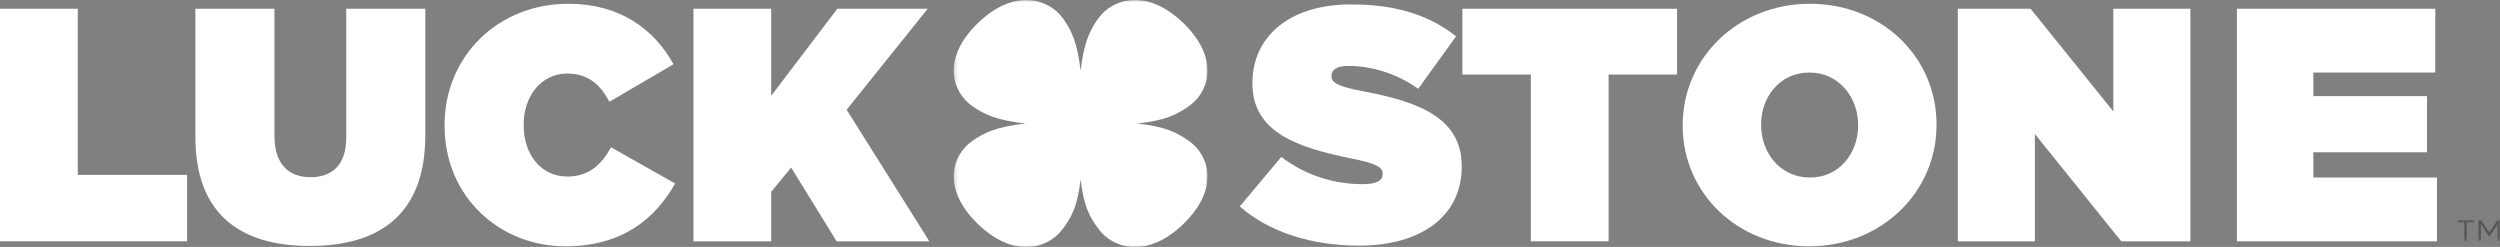 <?xml version="1.0" encoding="UTF-8"?>
<svg width="648px" height="64px" viewBox="0 0 648 64" version="1.1" xmlns="http://www.w3.org/2000/svg" xmlns:xlink="http://www.w3.org/1999/xlink">
    <rect x="0" y="0" width="648" height="64" fill="#808080" stroke="none"/>
    <!-- Generator: Sketch 47 (45396) - http://www.bohemiancoding.com/sketch -->
    <title>white-logo</title>
    <desc>Created with Sketch.</desc>
    <defs>
        <polygon id="path-1" points="12 6.465 12 0.98 0.961 0.98 0.961 6.465 12 6.465"></polygon>
        <polygon id="path-3" points="0.205 0.964 65.987 0.964 65.987 65 0.205 65 0.205 0.964"></polygon>
    </defs>
    <g id="Symbols" stroke="none" stroke-width="1" fill="none" fill-rule="evenodd">
        <g id="white-logo" transform="translate(0, -1)">
            <polygon id="Fill-1" fill="#FFFFFF" points="0 3.267 0 63.549 48.486 63.549 48.486 46.328 20.153 46.328 20.153 3.267"></polygon>
            <g id="Group-24" transform="translate(50, 0.036)">
                <path d="M0.644,36.474 L0.644,3.232 L21.139,3.232 L21.139,36.212 C21.139,43.707 25.016,46.893 30.44,46.893 C35.866,46.893 39.742,43.964 39.742,36.646 L39.742,3.232 L60.238,3.232 L60.238,36.041 C60.238,56.622 48.266,64.718 30.269,64.718 C12.269,64.718 0.644,56.451 0.644,36.474" id="Fill-2" fill="#FFFFFF"></path>
                <path d="M65.237,33.545 L65.237,33.373 C65.237,15.374 79.274,1.939 97.273,1.939 C110.535,1.939 119.492,8.398 124.573,17.613 L107.952,27.344 C105.713,23.038 102.526,20.024 97.013,20.024 C90.211,20.024 85.734,25.966 85.734,33.2 L85.734,33.373 C85.734,41.211 90.383,46.722 97.013,46.722 C102.699,46.722 105.884,43.621 108.382,39.142 L125.002,48.529 C119.923,57.485 111.482,64.806 96.498,64.806 C79.79,64.806 65.237,52.234 65.237,33.545" id="Fill-4" fill="#FFFFFF"></path>
                <polygon id="Fill-6" fill="#FFFFFF" points="129.744 3.232 149.896 3.232 149.896 25.794 167.033 3.232 190.458 3.232 169.445 29.412 190.889 63.514 166.861 63.514 155.063 44.397 149.896 50.682 149.896 63.514 129.744 63.514"></polygon>
                <path d="M271.35,54.471 L282.116,41.638 C288.66,46.634 296.154,48.7 303.214,48.7 C306.83,48.7 308.38,47.754 308.38,46.117 L308.38,45.946 C308.38,44.223 306.488,43.275 300.029,41.985 C286.509,39.228 274.624,35.351 274.624,22.608 L274.624,22.435 C274.624,10.981 283.579,2.111 300.201,2.111 C311.828,2.111 320.439,4.868 327.412,10.379 L317.595,23.985 C311.913,19.851 305.109,18.043 299.51,18.043 C296.496,18.043 295.118,19.076 295.118,20.541 L295.118,20.712 C295.118,22.349 296.757,23.383 303.128,24.588 C318.541,27.43 328.876,31.909 328.876,44.05 L328.876,44.223 C328.876,56.883 318.457,64.633 302.27,64.633 C290.038,64.633 279.016,61.188 271.35,54.471" id="Fill-8" fill="#FFFFFF"></path>
                <polygon id="Fill-10" fill="#FFFFFF" points="346.796 20.282 329.054 20.282 329.054 3.231 384.687 3.231 384.687 20.282 366.946 20.282 366.946 63.513 346.796 63.513"></polygon>
                <path d="M386.155,33.545 L386.155,33.373 C386.155,15.89 400.535,1.939 419.138,1.939 C437.736,1.939 451.947,15.719 451.947,33.2 L451.947,33.373 C451.947,50.855 437.565,64.806 418.965,64.806 C400.364,64.806 386.155,51.026 386.155,33.545 M431.625,33.545 L431.625,33.373 C431.625,26.225 426.713,19.765 418.965,19.765 C411.301,19.765 406.479,26.138 406.479,33.2 L406.479,33.373 C406.479,40.521 411.387,46.98 419.138,46.98 C426.803,46.98 431.625,40.607 431.625,33.545" id="Fill-12" fill="#FFFFFF"></path>
                <polygon id="Fill-14" fill="#FFFFFF" points="457.468 3.232 476.329 3.232 497.771 29.843 497.771 3.232 517.748 3.232 517.748 63.514 499.834 63.514 477.445 35.699 477.445 63.514 457.468 63.514"></polygon>
                <polygon id="Fill-16" fill="#FFFFFF" points="529.813 3.232 581.223 3.232 581.223 19.767 549.62 19.767 549.62 25.88 579.073 25.88 579.073 40.434 549.62 40.434 549.62 46.978 581.659 46.978 581.659 63.514 529.813 63.514"></polygon>
                <g id="Group-20" transform="translate(586, 57)">
                    <mask id="mask-2" fill="white">
                        <use xlink:href="#path-1"></use>
                    </mask>
                    <g id="Clip-19"></g>
                    <path d="M11.358,0.98 L9.22,4.238 L7.087,0.98 L6.426,0.98 L6.426,6.465 L7.048,6.465 L7.048,2.083 L9.168,5.254 L9.258,5.254 L11.377,2.083 L11.377,6.465 L12.001,6.465 L12.001,0.98 L11.358,0.98 Z M0.961,0.98 L0.961,1.584 L2.756,1.584 L2.756,6.465 L3.38,6.465 L3.38,1.584 L5.181,1.584 L5.181,0.98 L0.961,0.98 Z" id="Fill-18" fill="#535750" mask="url(#mask-2)"></path>
                </g>
                <g id="Group-23" transform="translate(197, 0)">
                    <mask id="mask-4" fill="white">
                        <use xlink:href="#path-3"></use>
                    </mask>
                    <g id="Clip-22"></g>
                    <path d="M59.787,7.003 C69.175,16.142 66.435,24.775 61.191,28.454 C57.997,30.695 55.13,32.168 47.787,32.982 C55.13,33.792 57.997,35.272 61.191,37.513 C66.435,41.187 69.175,49.821 59.787,58.962 C50.395,68.103 41.529,65.437 37.751,60.33 C35.445,57.22 33.933,54.62 33.094,47.472 C32.263,54.62 30.743,57.22 28.445,60.33 C24.664,65.437 15.801,68.103 6.409,58.962 C-2.982,49.821 -0.244,41.187 4.999,37.513 C8.196,35.272 11.459,33.792 18.804,32.982 C11.459,32.168 8.196,30.692 4.999,28.454 C-0.244,24.775 -2.982,16.142 6.409,7.003 C15.801,-2.139 24.664,0.526 28.445,5.634 C30.743,8.742 32.263,12.135 33.094,19.285 C33.933,12.135 35.445,8.742 37.751,5.634 C41.529,0.526 50.395,-2.139 59.787,7.003" id="Fill-21" fill="#FFFFFF" mask="url(#mask-4)"></path>
                </g>
            </g>
        </g>
    </g>
</svg>